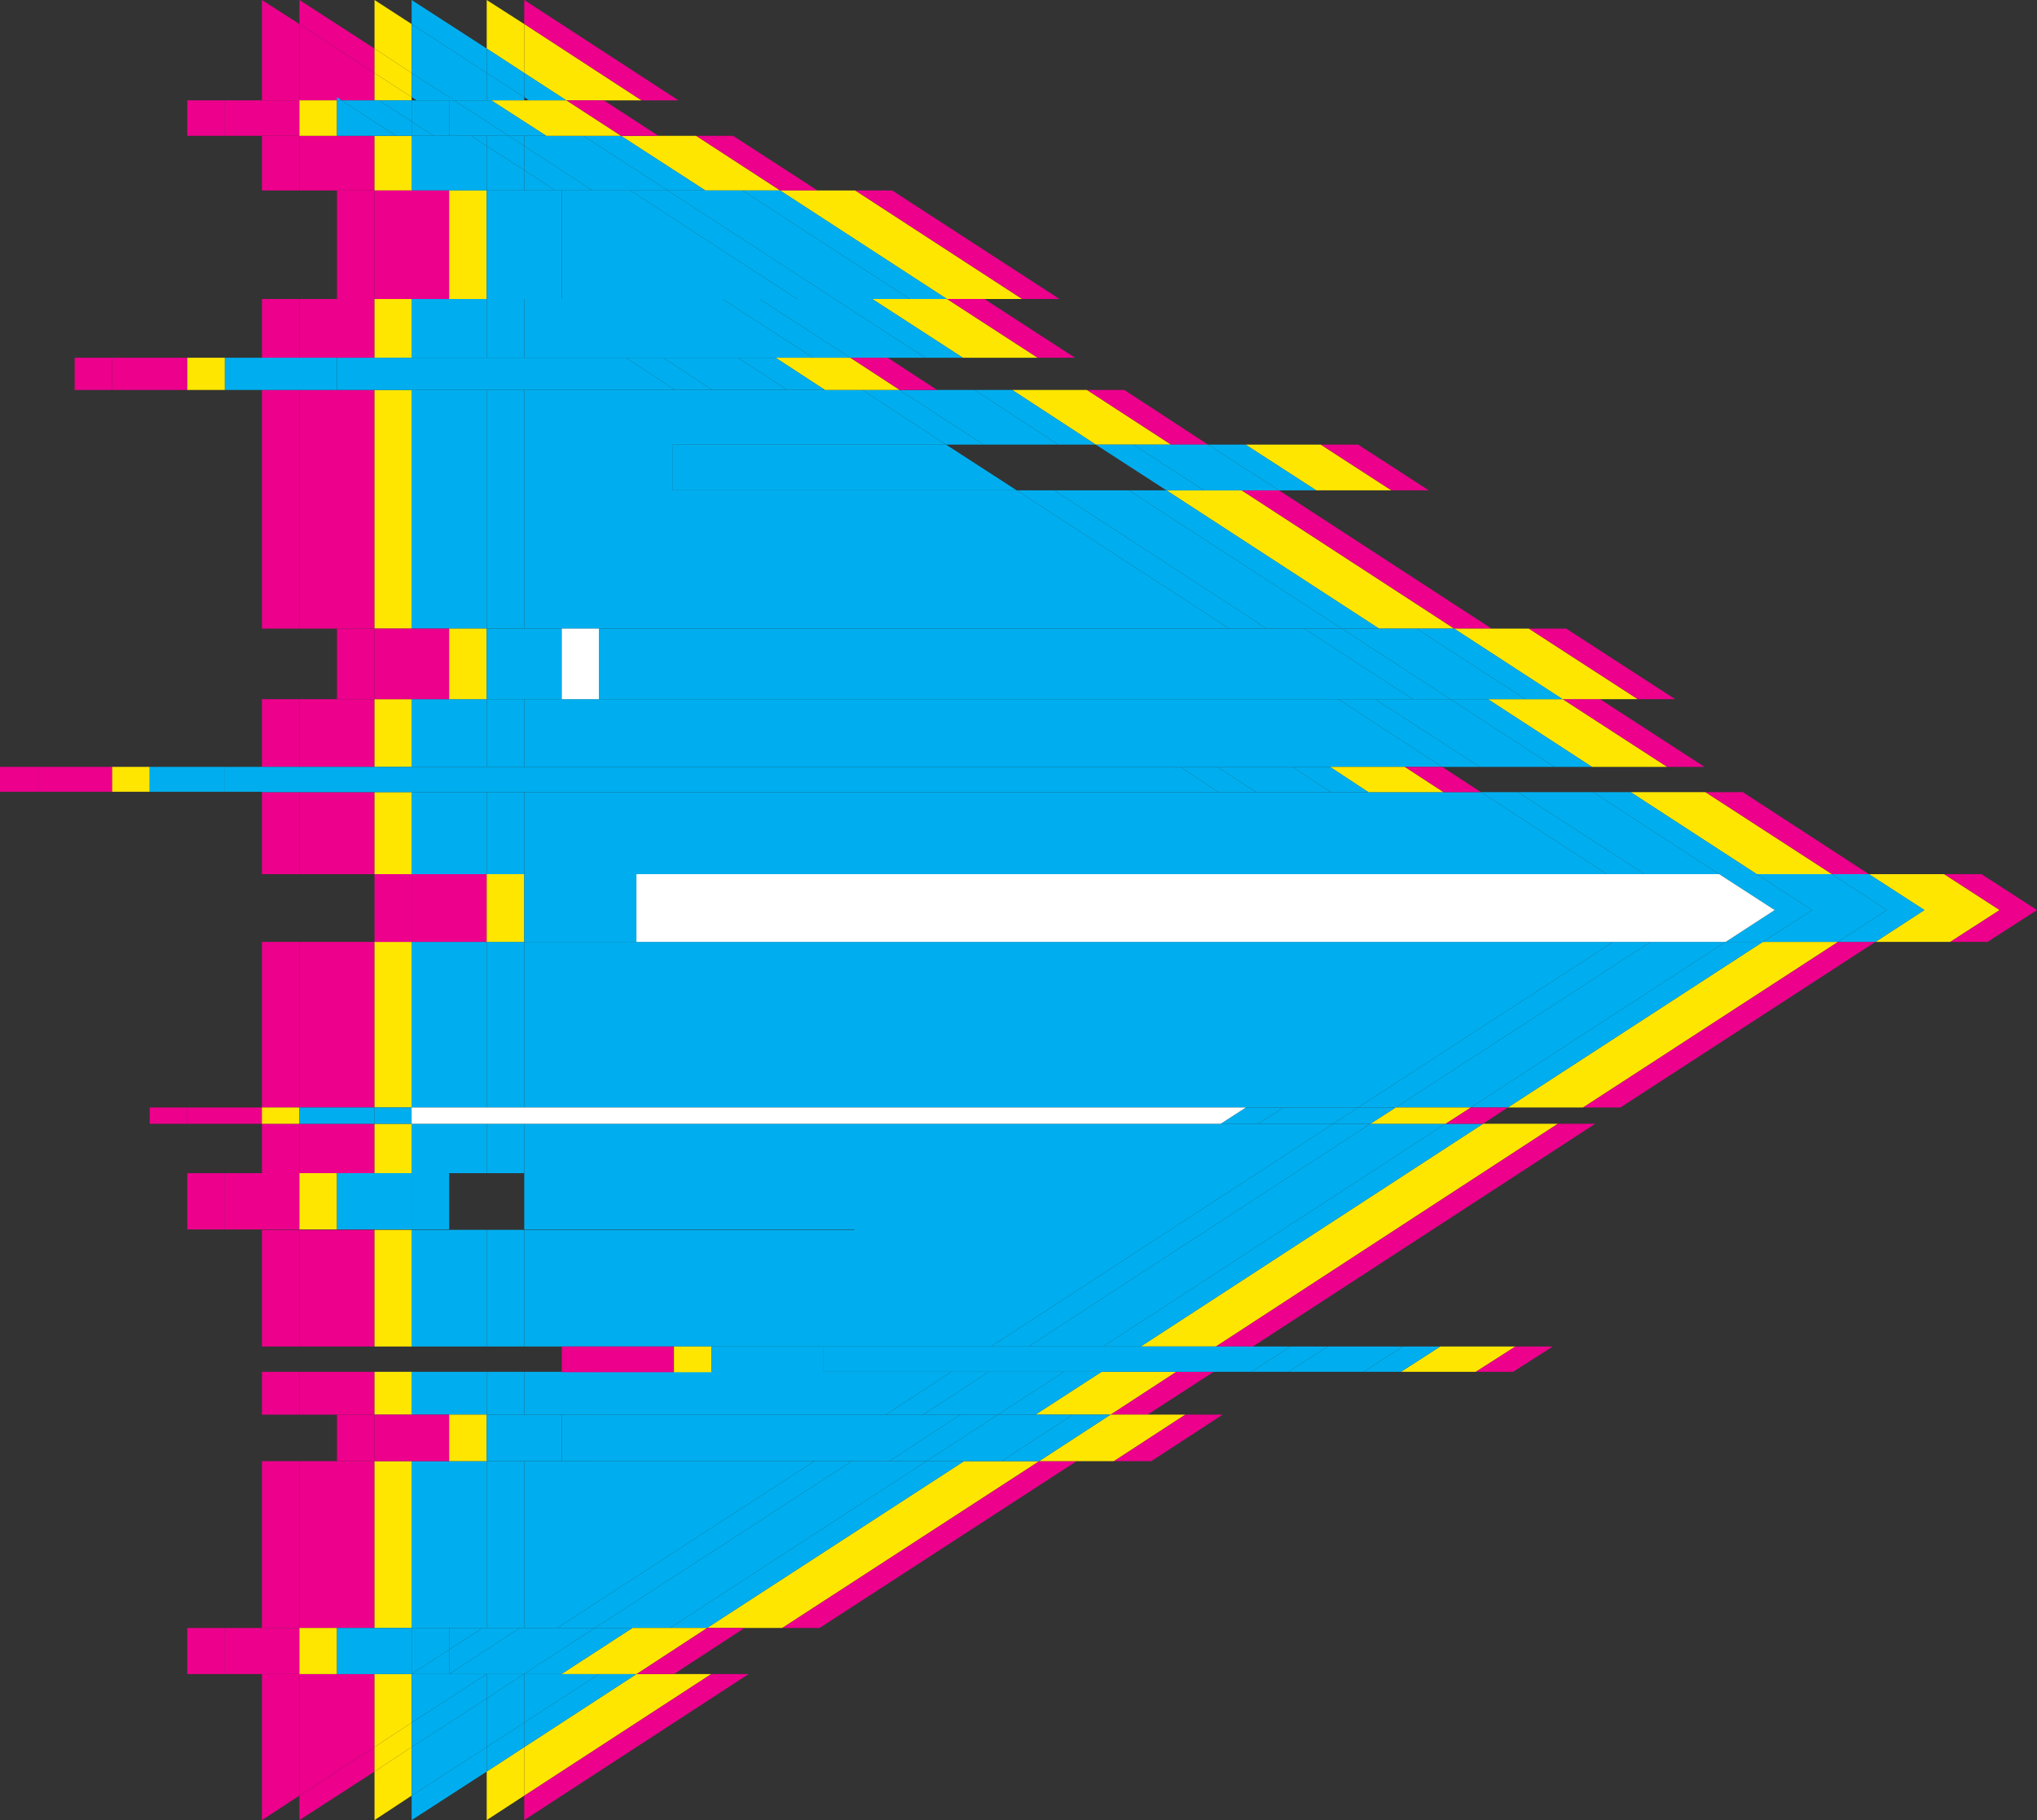 <?xml version="1.0" encoding="utf-8"?>
<svg xmlns="http://www.w3.org/2000/svg" id="Layer_2" data-name="Layer 2" viewBox="0 0 499.3 446.2">
  <rect x="0" y="0" width="499.3" height="446.2" fill="#333333" stroke="none"/>
  <defs>
    <style>
      .cls-1 {
        fill: #ffe600;
      }

      .cls-1, .cls-2, .cls-3, .cls-4 {
        stroke-width: 0px;
      }

      .cls-2 {
        fill: #fff;
      }

      .cls-3 {
        fill: #ec008c;
      }

      .cls-4 {
        fill: #00aeef;
      }
    </style>
  </defs>
  <g id="Calque_1" data-name="Calque 1">
    <g>
      <rect class="cls-3" x="64.2" y="194.2" width="9.2" height="20.1"/>
      <rect class="cls-3" x="64.2" y="230.9" width="9.2" height="40.6"/>
      <rect class="cls-3" x="64.2" y="171.4" width="9.2" height="16.6"/>
      <polygon class="cls-3" points="64.2 410.4 64.2 446.2 73.4 440.2 73.4 410.4 64.2 410.4"/>
      <rect class="cls-3" x="64.2" y="301.5" width="9.2" height="28.6"/>
      <rect class="cls-3" x="64.2" y="275.5" width="9.2" height="12.1"/>
      <rect class="cls-3" x="64.2" y="336.3" width="9.2" height="10.5"/>
      <rect class="cls-3" x="64.2" y="33.3" width="9.2" height="13.4"/>
      <polygon class="cls-3" points="73.4 5.9 64.2 0 64.2 24.6 73.4 24.6 73.4 5.9"/>
      <rect class="cls-3" x="64.2" y="73.3" width="9.2" height="14.4"/>
      <rect class="cls-3" x="64.2" y="95.6" width="9.2" height="58.5"/>
      <rect class="cls-3" x="64.2" y="358.2" width="9.2" height="40.9"/>
      <polygon class="cls-3" points="91.8 11.9 73.4 0 73.4 5.9 91.8 17.9 91.8 11.9"/>
      <polygon class="cls-3" points="73.4 440.2 73.4 446.2 91.8 434.3 91.8 428.3 73.4 440.2"/>
      <rect class="cls-3" x="73.4" y="194.2" width="18.4" height="20.1"/>
      <rect class="cls-3" x="73.4" y="230.9" width="18.4" height="40.6"/>
      <polygon class="cls-3" points="91.8 24.6 91.8 17.9 73.4 5.9 73.4 24.6 91.8 24.6"/>
      <rect class="cls-3" x="73.4" y="358.2" width="18.4" height="40.9"/>
      <rect class="cls-3" x="73.4" y="275.5" width="18.4" height="12.1"/>
      <rect class="cls-3" x="73.4" y="336.3" width="18.4" height="10.5"/>
      <rect class="cls-3" x="73.4" y="301.5" width="18.4" height="28.6"/>
      <rect class="cls-3" x="73.4" y="73.3" width="18.4" height="14.4"/>
      <rect class="cls-3" x="73.4" y="171.4" width="18.4" height="16.6"/>
      <rect class="cls-3" x="73.4" y="95.6" width="18.4" height="58.5"/>
      <rect class="cls-3" x="73.4" y="33.3" width="18.4" height="13.4"/>
      <polygon class="cls-3" points="91.8 410.4 73.4 410.4 73.4 440.2 91.8 428.3 91.8 410.4"/>
      <polygon class="cls-1" points="100.9 5.9 91.8 0 91.8 11.9 100.9 17.9 100.9 5.9"/>
      <polygon class="cls-1" points="91.8 434.3 91.8 446.2 100.9 440.2 100.9 428.3 91.8 434.3"/>
      <polygon class="cls-1" points="100.9 23.8 100.9 17.9 91.8 11.9 91.8 17.9 100.9 23.8"/>
      <polygon class="cls-1" points="100.9 422.3 91.8 428.3 91.8 434.3 100.9 428.3 100.9 422.3"/>
      <rect class="cls-1" x="91.8" y="95.6" width="9.2" height="58.5"/>
      <rect class="cls-1" x="91.8" y="171.4" width="9.2" height="16.6"/>
      <rect class="cls-1" x="91.8" y="73.3" width="9.2" height="14.4"/>
      <rect class="cls-1" x="91.8" y="194.2" width="9.2" height="20.1"/>
      <rect class="cls-1" x="91.8" y="33.3" width="9.2" height="13.4"/>
      <rect class="cls-1" x="91.8" y="301.5" width="9.2" height="28.6"/>
      <rect class="cls-1" x="91.8" y="358.2" width="9.2" height="40.9"/>
      <rect class="cls-1" x="91.8" y="230.9" width="9.2" height="40.6"/>
      <polygon class="cls-1" points="91.8 410.4 91.8 428.3 100.9 422.3 100.9 410.4 91.8 410.4"/>
      <polygon class="cls-1" points="100.9 23.8 91.8 17.9 91.8 24.6 100.9 24.6 100.9 23.8"/>
      <rect class="cls-1" x="91.8" y="336.3" width="9.2" height="10.5"/>
      <rect class="cls-1" x="91.8" y="275.5" width="9.2" height="12.1"/>
      <polygon class="cls-3" points="254.3 87.7 263.5 87.7 241.3 73.3 232.1 73.3 254.3 87.7"/>
      <polygon class="cls-3" points="356.4 154.1 365.6 154.1 313.5 120.2 304.3 120.2 356.4 154.1"/>
      <polygon class="cls-3" points="191.2 46.7 200.4 46.7 179.7 33.3 170.6 33.3 191.2 46.7"/>
      <polygon class="cls-3" points="287 109 296.1 109 275.6 95.6 266.4 95.6 287 109"/>
      <polygon class="cls-3" points="408.6 188 417.8 188 392.2 171.4 383 171.4 408.6 188"/>
      <polygon class="cls-3" points="166.3 24.6 128.5 0 128.5 5.9 157.2 24.6 166.3 24.6"/>
      <polygon class="cls-3" points="449 214.3 458.1 214.3 427.2 194.2 418 194.2 449 214.3"/>
      <polygon class="cls-3" points="298 330.1 307.1 330.1 391 275.5 381.8 275.5 298 330.1"/>
      <polygon class="cls-3" points="191.7 399.1 200.9 399.1 263.9 358.2 254.7 358.2 191.7 399.1"/>
      <polygon class="cls-3" points="450.5 230.9 388 271.5 397.2 271.5 459.7 230.9 450.5 230.9"/>
      <polygon class="cls-3" points="128.5 440.2 128.5 446.2 183.5 410.4 174.3 410.4 128.5 440.2"/>
      <polygon class="cls-3" points="272.2 346.8 281.3 346.8 297.5 336.3 288.3 336.3 272.2 346.8"/>
      <polygon class="cls-1" points="128.5 5.9 119.3 0 119.3 11.9 128.5 17.9 128.5 5.9"/>
      <polygon class="cls-1" points="119.3 434.3 119.3 446.2 128.5 440.2 128.5 428.3 119.3 434.3"/>
      <polygon class="cls-1" points="279.6 330.1 298 330.1 381.8 275.5 363.5 275.5 279.6 330.1"/>
      <polygon class="cls-1" points="253.8 346.8 272.2 346.8 288.3 336.3 270 336.3 253.8 346.8"/>
      <polygon class="cls-1" points="173.3 399.1 191.7 399.1 254.7 358.2 236.3 358.2 173.3 399.1"/>
      <polygon class="cls-1" points="236 87.7 254.3 87.7 232.1 73.3 213.8 73.3 236 87.7"/>
      <polygon class="cls-1" points="268.6 109 287 109 266.4 95.6 248.1 95.6 268.6 109"/>
      <polygon class="cls-1" points="172.9 46.7 191.2 46.7 170.6 33.3 152.2 33.3 172.9 46.7"/>
      <polygon class="cls-1" points="338 154.1 356.4 154.1 304.3 120.2 285.9 120.2 338 154.1"/>
      <polygon class="cls-1" points="430.6 214.3 449 214.3 418 194.2 399.7 194.2 430.6 214.3"/>
      <polygon class="cls-1" points="156 410.4 128.5 428.3 128.5 440.2 174.3 410.4 156 410.4"/>
      <polygon class="cls-1" points="390.2 188 408.6 188 383 171.4 364.7 171.4 390.2 188"/>
      <polygon class="cls-1" points="138.8 24.6 157.2 24.6 128.5 5.9 128.5 17.9 138.8 24.6"/>
      <polygon class="cls-1" points="369.6 271.5 388 271.5 450.5 230.9 432.1 230.9 369.6 271.5"/>
      <polygon class="cls-4" points="119.3 11.9 100.9 0 100.9 5.9 119.3 17.9 119.3 11.9"/>
      <polygon class="cls-4" points="100.9 440.2 100.9 446.2 119.3 434.3 119.3 428.3 100.9 440.2"/>
      <polygon class="cls-4" points="119.3 416.4 100.9 428.3 100.9 440.2 119.3 428.3 119.3 416.4"/>
      <polygon class="cls-4" points="111.3 24.6 119.3 24.6 119.3 17.9 100.9 5.9 100.9 17.9 111.3 24.6"/>
      <polygon class="cls-4" points="119.3 410.4 100.9 422.3 100.9 428.3 119.3 416.4 119.3 410.4"/>
      <polygon class="cls-4" points="111.3 24.6 100.9 17.9 100.9 23.8 102.1 24.6 111.3 24.6"/>
      <polygon class="cls-4" points="119.3 33.3 115.5 33.3 119.3 35.8 119.3 33.3"/>
      <rect class="cls-4" x="100.9" y="95.6" width="18.4" height="58.5"/>
      <rect class="cls-4" x="100.9" y="171.4" width="18.4" height="16.6"/>
      <rect class="cls-4" x="100.9" y="194.2" width="18.4" height="20.1"/>
      <polygon class="cls-4" points="83.7 24.6 82.6 23.8 82.6 24.6 83.7 24.6"/>
      <rect class="cls-4" x="100.9" y="275.5" width="18.4" height="12.1"/>
      <rect class="cls-4" x="100.9" y="73.3" width="18.4" height="14.4"/>
      <polygon class="cls-4" points="119.3 46.7 119.3 35.8 115.5 33.3 100.9 33.3 100.9 46.7 119.3 46.7"/>
      <rect class="cls-4" x="100.9" y="301.5" width="18.4" height="28.6"/>
      <polygon class="cls-4" points="100.9 410.4 100.9 422.3 119.3 410.4 100.9 410.4"/>
      <rect class="cls-4" x="100.9" y="358.2" width="18.4" height="40.9"/>
      <rect class="cls-4" x="100.9" y="230.9" width="18.4" height="40.6"/>
      <rect class="cls-4" x="100.9" y="336.3" width="18.4" height="10.5"/>
      <polygon class="cls-4" points="128.5 23.8 128.5 17.9 119.3 11.9 119.3 17.9 128.5 23.8"/>
      <polygon class="cls-4" points="128.5 422.3 119.3 428.3 119.3 434.3 128.5 428.3 128.5 422.3"/>
      <polygon class="cls-4" points="128.4 410.4 119.3 416.4 119.3 428.3 128.5 422.3 128.5 410.4 128.4 410.4"/>
      <polygon class="cls-4" points="128.5 33.3 124.7 33.3 128.5 35.8 128.5 33.3"/>
      <polygon class="cls-4" points="128.5 23.8 119.3 17.9 119.3 24.6 128.5 24.6 128.5 23.8"/>
      <polygon class="cls-4" points="128.5 41.7 128.5 35.8 124.7 33.3 119.3 33.3 119.3 35.8 128.5 41.7"/>
      <polygon class="cls-4" points="119.3 410.4 119.3 416.4 128.4 410.4 119.3 410.4"/>
      <rect class="cls-4" x="119.3" y="171.4" width="9.2" height="16.6"/>
      <rect class="cls-4" x="119.3" y="230.9" width="9.2" height="40.6"/>
      <rect class="cls-4" x="119.3" y="73.3" width="9.2" height="14.4"/>
      <rect class="cls-4" x="119.3" y="95.6" width="9.2" height="58.5"/>
      <rect class="cls-4" x="119.3" y="194.2" width="9.2" height="20.1"/>
      <polygon class="cls-4" points="128.5 41.7 119.3 35.8 119.3 46.7 128.5 46.7 128.5 41.7"/>
      <rect class="cls-4" x="119.3" y="275.5" width="9.2" height="12.1"/>
      <rect class="cls-4" x="119.3" y="358.2" width="9.2" height="40.9"/>
      <rect class="cls-4" x="119.3" y="336.3" width="9.2" height="10.5"/>
      <rect class="cls-4" x="119.3" y="301.5" width="9.2" height="28.6"/>
      <polygon class="cls-4" points="128.5 422.3 128.5 428.3 156 410.4 146.8 410.4 128.5 422.3"/>
      <polygon class="cls-4" points="164.2 399.1 173.3 399.1 236.3 358.2 227.1 358.2 164.2 399.1"/>
      <polygon class="cls-4" points="244.6 346.8 253.8 346.8 270 336.3 260.8 336.3 244.6 346.8"/>
      <polygon class="cls-4" points="390.5 194.2 421.4 214.3 430.6 214.3 399.7 194.2 390.5 194.2"/>
      <polygon class="cls-4" points="360.5 271.5 369.6 271.5 432.1 230.9 423 230.9 360.5 271.5"/>
      <polygon class="cls-4" points="270.4 330.1 279.6 330.1 363.5 275.5 354.3 275.5 270.4 330.1"/>
      <polygon class="cls-4" points="172.9 46.7 152.2 33.3 143 33.3 163.7 46.7 172.9 46.7"/>
      <polygon class="cls-4" points="226.8 87.7 236 87.7 213.8 73.3 204.6 73.3 226.8 87.7"/>
      <polygon class="cls-4" points="259.4 109 268.6 109 248.1 95.6 238.9 95.6 259.4 109"/>
      <polygon class="cls-4" points="381 188 390.2 188 364.7 171.4 355.5 171.4 381 188"/>
      <polygon class="cls-4" points="328.9 154.1 338 154.1 285.9 120.2 276.7 120.2 328.9 154.1"/>
      <polygon class="cls-4" points="138.8 24.6 128.5 17.9 128.5 23.8 129.6 24.6 138.8 24.6"/>
      <polygon class="cls-4" points="362.7 188 381 188 355.5 171.4 337.1 171.4 362.7 188"/>
      <polygon class="cls-4" points="208.4 87.7 226.8 87.7 204.6 73.3 186.2 73.3 208.4 87.7"/>
      <polygon class="cls-4" points="342.1 271.5 360.5 271.5 423 230.9 404.6 230.9 342.1 271.5"/>
      <polygon class="cls-4" points="208.8 358.2 145.8 399.1 164.2 399.1 227.1 358.2 208.8 358.2"/>
      <polygon class="cls-4" points="111.3 24.6 110.1 23.8 110.1 24.6 111.3 24.6"/>
      <polygon class="cls-4" points="128.5 410.4 128.5 422.3 146.8 410.4 128.5 410.4"/>
      <polygon class="cls-4" points="226.3 346.8 244.6 346.8 260.8 336.3 242.4 336.3 226.3 346.8"/>
      <polygon class="cls-4" points="252.1 330.1 270.4 330.1 354.3 275.5 335.9 275.5 252.1 330.1"/>
      <polygon class="cls-4" points="403.1 214.3 421.4 214.3 390.5 194.2 372.1 194.2 403.1 214.3"/>
      <polygon class="cls-4" points="310.5 154.1 328.9 154.1 276.7 120.2 258.4 120.2 310.5 154.1"/>
      <polygon class="cls-4" points="145.3 46.7 163.7 46.7 143 33.3 128.5 33.3 128.5 35.8 145.3 46.7"/>
      <polygon class="cls-4" points="241.1 109 259.4 109 238.9 95.6 220.5 95.6 241.1 109"/>
      <polygon class="cls-4" points="328 171.4 353.5 188 362.7 188 337.1 171.4 328 171.4"/>
      <polygon class="cls-4" points="242.9 330.1 252.1 330.1 335.9 275.5 326.8 275.5 242.9 330.1"/>
      <polygon class="cls-4" points="145.3 46.7 128.5 35.8 128.5 41.7 136.1 46.7 145.3 46.7"/>
      <polygon class="cls-4" points="332.9 271.5 342.1 271.5 404.6 230.9 395.4 230.9 332.9 271.5"/>
      <polygon class="cls-4" points="208.4 87.7 186.2 73.3 177.1 73.3 199.3 87.7 208.4 87.7"/>
      <polygon class="cls-4" points="217.1 346.8 226.3 346.8 242.4 336.3 233.2 336.3 217.1 346.8"/>
      <polygon class="cls-4" points="301.3 154.1 310.5 154.1 258.4 120.2 249.2 120.2 301.3 154.1"/>
      <polygon class="cls-4" points="231.9 109 241.1 109 220.5 95.6 211.4 95.6 231.9 109"/>
      <polygon class="cls-4" points="393.9 214.3 403.1 214.3 372.1 194.2 363 194.2 393.9 214.3"/>
      <polygon class="cls-4" points="136.6 399.1 145.8 399.1 208.8 358.2 199.6 358.2 136.6 399.1"/>
      <polygon class="cls-4" points="128.5 188 353.5 188 328 171.4 128.5 171.4 128.5 188"/>
      <polygon class="cls-4" points="128.5 214.3 393.9 214.3 363 194.2 128.5 194.2 128.5 214.3"/>
      <polygon class="cls-4" points="128.5 336.3 128.5 346.8 217.1 346.8 233.2 336.3 128.5 336.3"/>
      <polygon class="cls-4" points="128.5 399.1 136.6 399.1 199.6 358.2 128.5 358.2 128.5 399.1"/>
      <polygon class="cls-4" points="249.2 120.2 164.8 120.2 164.8 109 231.9 109 211.4 95.6 128.5 95.6 128.5 154.1 301.3 154.1 249.2 120.2"/>
      <polygon class="cls-4" points="136.1 46.7 128.5 41.7 128.5 46.7 136.1 46.7"/>
      <polygon class="cls-4" points="128.5 271.5 332.9 271.5 395.4 230.9 128.5 230.9 128.5 271.5"/>
      <polygon class="cls-4" points="199.3 87.7 177.1 73.3 128.5 73.3 128.5 87.7 199.3 87.7"/>
      <polygon class="cls-4" points="128.5 287.6 209.4 287.6 209.4 301.5 128.5 301.5 128.5 330.1 242.9 330.1 326.8 275.5 128.5 275.5 128.5 287.6"/>
      <rect class="cls-3" x="82.6" y="46.7" width="9.2" height="26.6"/>
      <rect class="cls-3" x="91.8" y="46.7" width="18.4" height="26.6"/>
      <rect class="cls-1" x="110.1" y="46.7" width="9.2" height="26.6"/>
      <polygon class="cls-3" points="250.5 73.3 259.7 73.3 218.7 46.7 209.6 46.7 250.5 73.3"/>
      <polygon class="cls-1" points="232.1 73.3 250.5 73.3 209.6 46.7 191.2 46.7 232.1 73.3"/>
      <rect class="cls-4" x="119.3" y="46.7" width="18.4" height="26.6"/>
      <rect class="cls-4" x="137.7" y="46.7" width="9.2" height="26.6"/>
      <polygon class="cls-4" points="223 73.3 232.1 73.3 191.2 46.7 182 46.7 223 73.3"/>
      <polygon class="cls-4" points="223 73.3 182 46.7 163.7 46.7 204.6 73.3 223 73.3"/>
      <polygon class="cls-4" points="195.4 73.3 204.6 73.3 163.7 46.7 154.5 46.7 195.4 73.3"/>
      <polygon class="cls-4" points="154.5 46.7 146.8 46.7 146.8 73.3 195.4 73.3 154.5 46.7"/>
      <rect class="cls-3" x="18.3" y="87.7" width="9.2" height="7.9"/>
      <rect class="cls-3" x="27.5" y="87.7" width="18.4" height="7.9"/>
      <rect class="cls-1" x="45.9" y="87.7" width="9.2" height="7.9"/>
      <polygon class="cls-3" points="220.5 95.6 229.7 95.6 217.6 87.7 208.4 87.7 220.5 95.6"/>
      <polygon class="cls-1" points="202.2 95.6 220.5 95.6 208.4 87.7 190.1 87.7 202.2 95.6"/>
      <rect class="cls-4" x="55.1" y="87.7" width="18.4" height="7.9"/>
      <rect class="cls-4" x="73.4" y="87.7" width="9.2" height="7.9"/>
      <polygon class="cls-4" points="193 95.6 202.2 95.6 190.1 87.7 180.9 87.7 193 95.6"/>
      <polygon class="cls-4" points="174.6 95.6 193 95.6 180.9 87.7 162.6 87.7 174.6 95.6"/>
      <polygon class="cls-4" points="165.5 95.6 174.6 95.6 162.6 87.7 153.4 87.7 165.5 95.6"/>
      <polygon class="cls-4" points="153.4 87.7 82.6 87.7 82.6 95.6 165.5 95.6 153.4 87.7"/>
      <rect class="cls-3" x="82.6" y="154.1" width="9.2" height="17.3"/>
      <rect class="cls-3" x="91.8" y="154.1" width="18.4" height="17.3"/>
      <rect class="cls-1" x="110.1" y="154.1" width="9.2" height="17.3"/>
      <polygon class="cls-3" points="401.4 171.4 410.6 171.4 383.9 154.1 374.7 154.1 401.4 171.4"/>
      <polygon class="cls-1" points="383 171.4 401.4 171.4 374.7 154.1 356.4 154.1 383 171.4"/>
      <rect class="cls-4" x="119.3" y="154.1" width="18.4" height="17.3"/>
      <rect class="cls-2" x="137.7" y="154.1" width="9.2" height="17.3"/>
      <polygon class="cls-4" points="373.9 171.4 383 171.4 356.4 154.1 347.2 154.1 373.9 171.4"/>
      <polygon class="cls-4" points="355.5 171.4 373.9 171.4 347.2 154.1 328.9 154.1 355.5 171.4"/>
      <polygon class="cls-4" points="346.3 171.4 355.5 171.4 328.9 154.1 319.7 154.1 346.3 171.4"/>
      <polygon class="cls-4" points="146.8 154.1 146.8 171.4 346.3 171.4 319.7 154.1 146.8 154.1"/>
      <rect class="cls-3" x="91.8" y="214.3" width="9.2" height="16.6"/>
      <rect class="cls-3" x="100.9" y="214.3" width="18.4" height="16.6"/>
      <rect class="cls-1" x="119.3" y="214.3" width="9.2" height="16.6"/>
      <polygon class="cls-3" points="490.1 223.1 478 230.9 487.2 230.9 499.3 223.1 485.7 214.3 476.5 214.3 490.1 223.1"/>
      <polygon class="cls-1" points="476.5 214.3 458.1 214.3 471.7 223.1 459.7 230.9 478 230.9 490.1 223.1 476.5 214.3"/>
      <rect class="cls-4" x="128.5" y="214.3" width="18.4" height="16.6"/>
      <rect class="cls-4" x="146.8" y="214.3" width="9.2" height="16.6"/>
      <polygon class="cls-4" points="462.5 223.1 450.5 230.9 459.7 230.9 471.7 223.1 458.1 214.3 449 214.3 462.5 223.1"/>
      <polygon class="cls-4" points="444.2 223.1 432.1 230.9 450.5 230.9 462.5 223.1 449 214.3 430.6 214.3 444.2 223.1"/>
      <polygon class="cls-4" points="435 223.1 423 230.9 432.1 230.9 444.2 223.1 430.6 214.3 421.4 214.3 435 223.1"/>
      <polygon class="cls-2" points="156 230.9 423 230.9 435 223.1 421.4 214.3 156 214.3 156 230.9"/>
      <rect class="cls-3" x="36.7" y="271.5" width="9.2" height="4"/>
      <rect class="cls-3" x="45.9" y="271.5" width="18.4" height="4"/>
      <rect class="cls-1" x="64.2" y="271.5" width="9.2" height="4"/>
      <polygon class="cls-3" points="354.3 275.5 363.5 275.5 369.6 271.5 360.5 271.5 354.3 275.5"/>
      <polygon class="cls-1" points="335.9 275.5 354.3 275.5 360.5 271.5 342.1 271.5 335.9 275.5"/>
      <rect class="cls-4" x="73.4" y="271.5" width="18.4" height="4"/>
      <rect class="cls-4" x="91.8" y="271.5" width="9.2" height="4"/>
      <polygon class="cls-4" points="326.8 275.5 335.9 275.5 342.1 271.5 332.9 271.5 326.8 275.5"/>
      <polygon class="cls-4" points="308.4 275.5 326.8 275.5 332.9 271.5 314.6 271.5 308.4 275.5"/>
      <polygon class="cls-4" points="299.2 275.5 308.4 275.5 314.6 271.5 305.4 271.5 299.2 275.5"/>
      <polygon class="cls-2" points="100.9 275.5 299.2 275.5 305.4 271.5 100.9 271.5 100.9 275.5"/>
      <rect class="cls-3" x="82.6" y="346.8" width="9.2" height="11.4"/>
      <rect class="cls-3" x="91.8" y="346.8" width="18.4" height="11.4"/>
      <rect class="cls-1" x="110.1" y="346.8" width="9.2" height="11.4"/>
      <polygon class="cls-3" points="273 358.2 282.2 358.2 299.7 346.8 290.5 346.8 273 358.2"/>
      <polygon class="cls-1" points="254.7 358.2 273 358.2 290.5 346.8 272.2 346.8 254.7 358.2"/>
      <rect class="cls-4" x="119.3" y="346.8" width="18.4" height="11.4"/>
      <rect class="cls-4" x="137.7" y="346.8" width="9.2" height="11.4"/>
      <polygon class="cls-4" points="245.5 358.2 254.7 358.2 272.2 346.8 263 346.8 245.5 358.2"/>
      <polygon class="cls-4" points="227.1 358.2 245.5 358.2 263 346.8 244.6 346.8 227.1 358.2"/>
      <polygon class="cls-4" points="235.4 346.8 218 358.2 227.1 358.2 244.6 346.8 235.4 346.8"/>
      <polygon class="cls-4" points="146.8 358.2 218 358.2 235.4 346.8 146.8 346.8 146.8 358.2"/>
      <rect class="cls-3" x="137.7" y="330.1" width="9.2" height="6.3"/>
      <rect class="cls-3" x="146.8" y="330.1" width="18.4" height="6.3"/>
      <rect class="cls-1" x="165.2" y="330.1" width="9.2" height="6.3"/>
      <polygon class="cls-3" points="361.7 336.3 370.9 336.3 380.6 330.1 371.4 330.1 361.7 336.3"/>
      <polygon class="cls-1" points="343.4 336.3 361.7 336.3 371.4 330.1 353 330.1 343.4 336.3"/>
      <rect class="cls-4" x="174.4" y="330.1" width="18.4" height="6.3"/>
      <rect class="cls-4" x="192.7" y="330.1" width="9.2" height="6.3"/>
      <polygon class="cls-4" points="334.2 336.3 343.4 336.3 353 330.1 343.9 330.1 334.2 336.3"/>
      <polygon class="cls-4" points="315.8 336.3 334.2 336.3 343.9 330.1 325.5 330.1 315.8 336.3"/>
      <polygon class="cls-4" points="306.7 336.3 315.8 336.3 325.5 330.1 316.3 330.1 306.7 336.3"/>
      <polygon class="cls-4" points="201.9 336.3 306.7 336.3 316.3 330.1 201.9 330.1 201.9 336.3"/>
      <rect class="cls-3" x="45.9" y="399.1" width="9.2" height="11.3"/>
      <rect class="cls-3" x="55.1" y="399.1" width="18.4" height="11.3"/>
      <rect class="cls-1" x="73.4" y="399.1" width="9.2" height="11.3"/>
      <polygon class="cls-3" points="156 410.4 165.2 410.4 182.5 399.1 173.3 399.1 156 410.4"/>
      <polygon class="cls-1" points="137.6 410.4 156 410.4 173.3 399.1 155 399.1 137.6 410.4"/>
      <polygon class="cls-4" points="100.9 399.1 82.6 399.1 82.6 410.4 100.9 410.4 100.9 410.4 100.9 399.1"/>
      <polygon class="cls-4" points="110.1 404.4 100.9 410.4 100.9 410.4 110.1 410.4 110.1 410.4 110.1 404.4"/>
      <polygon class="cls-4" points="100.9 399.1 100.9 410.4 110.1 404.4 110.1 399.1 100.9 399.1"/>
      <polygon class="cls-4" points="145.8 399.1 128.4 410.4 137.6 410.4 155 399.1 145.8 399.1"/>
      <polygon class="cls-4" points="110.1 410.4 110.1 410.4 128.4 410.4 145.8 399.1 127.4 399.1 110.1 410.4"/>
      <polygon class="cls-4" points="110.1 404.4 110.1 410.4 127.4 399.1 118.3 399.1 110.1 404.4"/>
      <polygon class="cls-4" points="110.1 399.1 110.1 404.4 118.3 399.1 110.1 399.1"/>
      <polygon class="cls-3" points="341 120.2 350.2 120.2 332.9 109 323.7 109 341 120.2"/>
      <polygon class="cls-1" points="322.6 120.2 341 120.2 323.7 109 305.3 109 322.6 120.2"/>
      <polygon class="cls-4" points="313.5 120.2 322.6 120.2 305.3 109 296.1 109 313.5 120.2"/>
      <polygon class="cls-4" points="295.1 120.2 313.5 120.2 296.1 109 277.8 109 295.1 120.2"/>
      <polygon class="cls-4" points="285.9 120.2 295.1 120.2 277.8 109 268.6 109 285.9 120.2"/>
      <polygon class="cls-4" points="164.8 120.2 249.2 120.2 231.9 109 164.8 109 164.8 120.2"/>
      <rect class="cls-3" x="45.9" y="24.6" width="9.2" height="8.7"/>
      <rect class="cls-3" x="55.1" y="24.6" width="18.4" height="8.7"/>
      <rect class="cls-1" x="73.4" y="24.6" width="9.2" height="8.7"/>
      <polygon class="cls-3" points="152.2 33.3 161.4 33.3 148 24.6 138.8 24.6 152.2 33.3"/>
      <polygon class="cls-1" points="152.2 33.3 138.8 24.6 120.4 24.6 133.9 33.3 152.2 33.3"/>
      <polygon class="cls-4" points="100.9 24.6 92.9 24.6 100.9 29.8 100.9 24.6"/>
      <polygon class="cls-4" points="97.1 33.3 100.9 33.3 100.9 29.8 92.9 24.6 83.7 24.6 97.1 33.3"/>
      <polygon class="cls-4" points="83.7 24.6 82.6 24.6 82.6 33.3 97.1 33.3 83.7 24.6"/>
      <polygon class="cls-4" points="106.3 33.3 110.1 33.3 110.1 24.6 100.9 24.6 100.9 29.8 106.3 33.3"/>
      <polygon class="cls-4" points="100.9 29.8 100.9 33.3 106.3 33.3 100.9 29.8"/>
      <polygon class="cls-4" points="124.7 33.3 133.9 33.3 120.4 24.6 111.3 24.6 124.7 33.3"/>
      <polygon class="cls-4" points="111.3 24.6 110.1 24.6 110.1 33.3 124.7 33.3 111.3 24.6"/>
      <rect class="cls-3" x="45.9" y="287.6" width="9.2" height="13.8"/>
      <rect class="cls-3" x="55.1" y="287.6" width="18.4" height="13.8"/>
      <rect class="cls-1" x="73.4" y="287.6" width="9.2" height="13.8"/>
      <rect class="cls-4" x="82.6" y="287.6" width="18.4" height="13.8"/>
      <rect class="cls-4" x="100.9" y="287.6" width="9.2" height="13.8"/>
      <rect class="cls-4" x="128.5" y="287.6" width="81" height="13.8"/>
      <rect class="cls-3" y="188" width="9.2" height="6.1"/>
      <rect class="cls-3" x="9.2" y="188" width="18.4" height="6.1"/>
      <rect class="cls-1" x="27.5" y="188" width="9.2" height="6.1"/>
      <polygon class="cls-3" points="353.8 194.2 363 194.2 353.5 188 344.3 188 353.8 194.2"/>
      <polygon class="cls-1" points="335.4 194.2 353.8 194.2 344.3 188 326 188 335.4 194.2"/>
      <rect class="cls-4" x="36.7" y="188" width="18.4" height="6.1"/>
      <rect class="cls-4" x="55.1" y="188" width="9.2" height="6.1"/>
      <polygon class="cls-4" points="326.2 194.2 335.4 194.2 326 188 316.8 188 326.2 194.2"/>
      <polygon class="cls-4" points="298.4 188 307.9 194.2 326.2 194.2 316.8 188 298.4 188"/>
      <polygon class="cls-4" points="298.7 194.2 307.9 194.2 298.4 188 289.3 188 298.7 194.2"/>
      <polygon class="cls-4" points="64.2 194.2 298.7 194.2 289.3 188 64.2 188 64.2 194.2"/>
    </g>
  </g>
</svg>